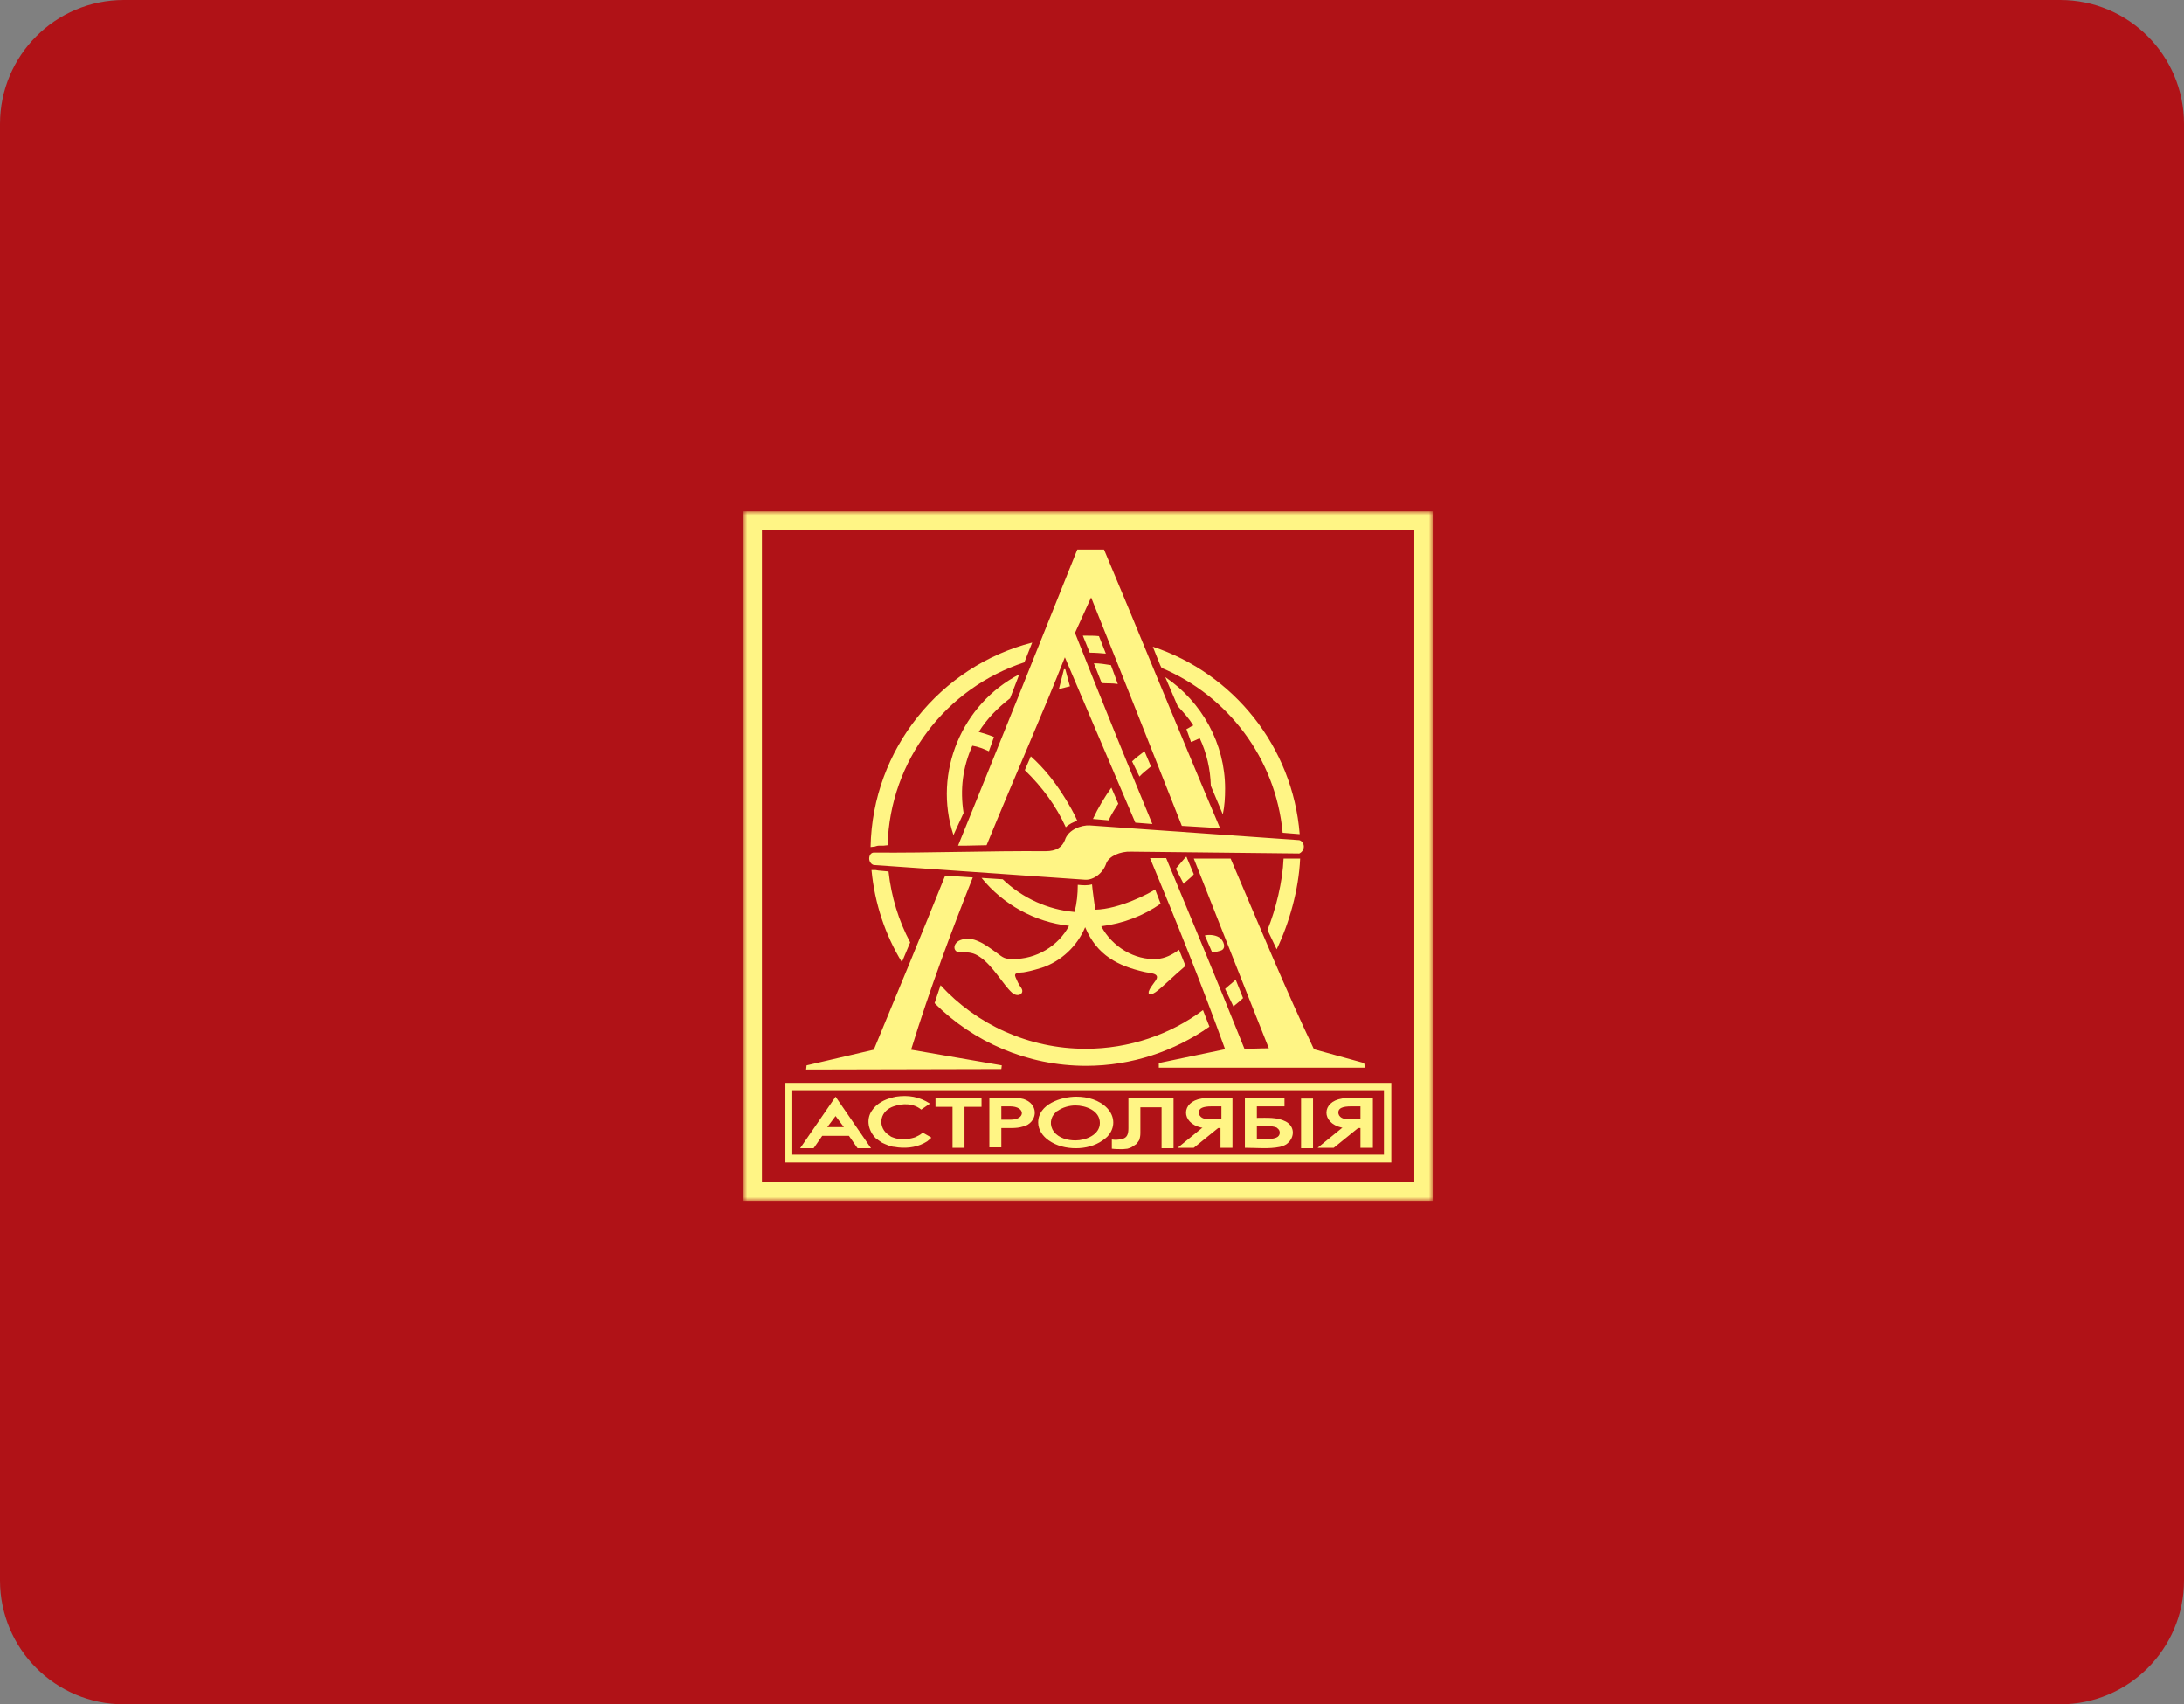 <svg width="282" height="220" viewBox="0 0 282 220" fill="none" xmlns="http://www.w3.org/2000/svg">
<rect x="0" y="0" width="282" height="220" fill="#808080" stroke="none"/>
<g clip-path="url(#clip0_90_224)">
<path d="M266 0H16C7.163 0 0 7.163 0 16V204C0 212.837 7.163 220 16 220H266C274.837 220 282 212.837 282 204V16C282 7.163 274.837 0 266 0Z" fill="#B01217"/>
<path d="M182.622 68.378H98.378V152.622H182.622V68.378Z" fill="#B01217"/>
<mask id="mask0_90_224" style="mask-type:luminance" maskUnits="userSpaceOnUse" x="96" y="66" width="89" height="89">
<path d="M185 66H96V155H185V66Z" fill="white"/>
</mask>
<g mask="url(#mask0_90_224)">
<path d="M112.825 135.5L104.145 137.521L104.086 138.056L129.293 137.997L129.353 137.521L117.641 135.5C120.078 127.593 122.872 120.161 125.607 113.265L122.04 113.027C119.008 120.577 115.916 128.068 112.825 135.5ZM142.194 119.566C145.048 119.21 147.664 118.199 149.864 116.653L149.15 114.81C148.496 115.286 144.513 117.367 141.422 117.426C141.422 117.426 141.005 114.513 141.005 114.156C140.351 114.335 139.816 114.275 139.162 114.216C139.162 115.405 139.043 116.594 138.746 117.723C135.298 117.426 132.028 115.94 129.472 113.502L126.737 113.324C129.531 116.772 133.633 119.031 138.033 119.507C136.665 122.123 133.752 123.847 130.78 123.788C129.709 123.788 129.591 123.669 128.639 122.955C127.807 122.361 127.094 121.826 126.38 121.528C125.607 121.172 124.894 121.053 124.18 121.291C122.932 121.647 122.932 123.015 124.121 122.955C125.072 122.896 125.726 122.955 126.558 123.55C128.223 124.679 129.531 127.117 130.661 128.128C131.434 128.841 132.444 128.246 131.79 127.414C131.552 127.117 131.315 126.582 131.136 126.166C130.839 125.512 131.552 125.571 132.147 125.512C132.801 125.393 133.158 125.333 134.525 124.917C137.022 124.085 139.103 122.123 140.114 119.685C141.659 123.371 144.394 124.679 147.723 125.452C148.377 125.631 149.923 125.571 149.21 126.582L148.615 127.414C148.496 127.593 148.377 127.83 148.318 128.009C148.318 128.068 148.318 128.187 148.318 128.246C148.377 128.365 148.437 128.365 148.615 128.365C148.734 128.365 148.913 128.246 149.21 128.068C149.983 127.533 151.528 125.987 153.074 124.679L152.242 122.599C151.35 123.253 150.399 123.728 149.388 123.788C146.534 123.966 143.621 122.242 142.194 119.566ZM155.333 130.387C151.112 133.538 145.821 135.381 140.173 135.381C132.801 135.381 126.083 132.23 121.446 127.176C121.208 127.949 120.91 128.722 120.673 129.495C125.667 134.489 132.623 137.581 140.232 137.581C146.178 137.581 151.647 135.678 156.166 132.527C155.868 131.754 155.571 131.041 155.333 130.387ZM112.528 112.313C112.944 116.653 114.311 120.696 116.452 124.204L117.522 121.647C116.035 118.853 115.084 115.762 114.727 112.492L113.42 112.373C113.301 112.373 113.182 112.313 113.063 112.313H112.528ZM132.266 85.5L133.277 82.944C121.446 85.976 112.647 96.677 112.409 109.341L112.944 109.281C113.122 109.222 113.301 109.162 113.479 109.162H114.073L114.609 109.103C114.906 98.104 122.218 88.77 132.266 85.5ZM124.418 104.941C123.943 101.909 124.299 99.055 125.548 96.261C126.321 96.38 127.034 96.677 127.688 96.975L128.342 95.132C127.629 94.834 126.975 94.656 126.38 94.478C127.45 92.754 128.818 91.386 130.423 90.138L131.612 87.046C124.24 90.851 120.435 99.709 123.11 107.795L124.418 104.941ZM157.533 106.903C151.826 93.467 146.475 80.209 142.551 70.934H139.103C133.99 83.717 128.877 96.44 123.705 109.162H124.597L127.391 109.103C131.136 99.947 134.763 91.802 137.498 84.846C140.589 92.159 143.621 99.174 146.594 106.19L148.794 106.368C145.405 98.164 142.135 90.138 138.806 81.695C139.46 80.269 140.232 78.544 140.886 77.118C144.87 87.046 148.794 96.975 152.599 106.606L157.533 106.903ZM137.617 106.784C138.033 106.368 138.568 106.13 139.103 105.952C138.865 105.417 138.627 104.941 138.33 104.406C136.546 101.196 134.763 99.115 133.098 97.629L132.325 99.412C134.644 101.671 136.368 104.049 137.617 106.784ZM137.379 86.392L136.725 88.949L138.152 88.592L137.557 86.392H137.379ZM144.394 103.752L143.502 101.671C142.611 102.92 141.778 104.287 141.124 105.714L143.146 105.892C143.502 105.12 143.919 104.466 144.394 103.752ZM146.178 98.283L147.129 100.244C147.545 99.769 148.14 99.353 148.615 98.936L147.783 96.975C147.307 97.331 146.594 97.866 146.178 98.283ZM143.443 85.857C142.729 85.738 141.957 85.619 141.243 85.619L142.254 88.176C142.908 88.235 143.681 88.176 144.335 88.295L143.443 85.857ZM140.708 84.252C141.422 84.252 142.075 84.311 142.789 84.371L141.897 82.112C141.362 82.052 140.768 82.052 140.173 82.052C140.054 82.052 139.935 82.052 139.816 82.052L140.708 84.252ZM152.063 91.148C152.836 91.981 153.49 92.694 154.085 93.645C153.847 93.705 153.49 94.002 153.193 94.121L153.788 95.786C154.144 95.667 154.56 95.429 154.917 95.31C155.809 97.212 156.285 99.293 156.344 101.434C156.879 102.682 157.355 103.871 157.89 105.12C158.128 104.049 158.187 102.92 158.187 101.79C158.187 96.023 155.214 90.613 150.458 87.403L152.063 91.148ZM165.619 107.498L167.818 107.676C166.927 96.38 159.257 86.927 148.853 83.479L149.804 85.857L149.983 86.214C158.484 89.781 164.727 97.866 165.619 107.498ZM168.353 109.281C168.353 108.865 168.056 108.508 167.759 108.449L140.708 106.546C139.638 106.487 137.914 107.081 137.498 108.449C137.141 109.341 136.428 109.876 135.001 109.876C127.748 109.816 120.078 110.114 112.825 110.054C112.468 110.054 112.23 110.411 112.23 110.827C112.23 111.243 112.528 111.6 112.825 111.659L140.114 113.562C141.184 113.621 142.432 112.729 142.848 111.422C143.205 110.53 144.632 109.876 146.059 109.935C153.312 109.995 160.565 110.114 167.759 110.173C168.056 110.054 168.353 109.697 168.353 109.281ZM153.193 110.589C153.074 110.589 152.004 111.957 151.826 112.135L152.836 114.097C153.193 113.681 153.847 113.265 154.144 112.848L153.193 110.589ZM167.878 110.827H165.737C165.619 113.8 164.727 117.426 163.657 120.042C164.073 120.934 164.43 121.647 164.846 122.539C166.451 119.21 167.699 114.87 167.878 110.827ZM149.626 137.818H176.261L176.142 137.224L169.661 135.44C166.094 127.949 162.587 119.448 158.9 110.827H156.463H154.144C157.355 118.912 160.506 126.998 163.835 135.321C162.646 135.321 161.873 135.381 160.684 135.381C157.355 127.057 153.966 118.912 150.577 110.768H148.496C151.826 118.794 155.096 126.879 158.187 135.44L149.626 137.224V137.818ZM157.414 120.993C156.82 120.637 155.987 120.637 155.571 120.756L156.522 122.955C156.701 122.955 157.236 122.836 157.593 122.717C158.425 122.48 158.009 121.35 157.414 120.993ZM160.506 128.841L159.554 126.463C159.257 126.76 158.484 127.355 158.187 127.652L159.257 129.911C159.554 129.673 160.208 129.138 160.506 128.841ZM174.418 144.477C173.882 144.477 173.228 144.477 172.931 144.001C172.931 144.001 172.872 143.942 172.872 143.882C172.812 143.764 172.812 143.704 172.812 143.585C172.812 143.05 173.347 142.812 174.477 142.812H175.666V144.477H174.418ZM173.347 145.547L170.137 148.163H172.218L175.369 145.607H175.666V148.163H177.271V141.742H174.12C173.823 141.742 173.526 141.742 173.288 141.802C170.613 142.218 170.613 144.953 173.228 145.547H173.347ZM169.542 141.802H167.997V148.222H169.542V141.802ZM162.289 145.369C163.003 145.369 164.132 145.25 164.846 145.547L164.905 145.607C165.381 145.904 165.381 146.617 164.786 146.855C164.013 147.152 163.062 147.033 162.289 147.033V145.369ZM165.856 141.742H160.743V148.163C162.23 148.163 163.835 148.341 165.262 148.044C165.678 147.925 166.035 147.806 166.273 147.568C167.164 146.796 167.224 145.428 166.035 144.774C164.905 144.18 163.538 144.299 162.289 144.299V142.812H165.856V141.742ZM156.403 144.477C155.868 144.477 155.214 144.477 154.917 144.001C154.917 144.001 154.858 143.942 154.858 143.882C154.798 143.764 154.798 143.704 154.798 143.585C154.798 143.05 155.333 142.812 156.463 142.812H157.711V144.477H156.403ZM155.274 145.547L152.063 148.163H154.144L157.295 145.607H157.593V148.163H159.138V141.742H155.987C155.69 141.742 155.393 141.742 155.155 141.802C152.48 142.218 152.48 144.953 155.096 145.547H155.274ZM143.562 147.093V148.282C144.037 148.341 144.513 148.341 144.989 148.341C145.167 148.341 145.405 148.282 145.583 148.282C145.762 148.222 145.999 148.163 146.178 148.044C146.356 147.925 146.534 147.806 146.713 147.687C146.832 147.568 146.951 147.39 147.069 147.212L147.129 147.093C147.188 146.855 147.248 146.617 147.248 146.261V142.931H149.983V148.222H151.528V141.742H145.702V145.607C145.702 146.32 145.583 146.915 144.81 147.033C144.335 147.152 143.978 147.152 143.562 147.093ZM136.309 143.585C136.309 143.526 136.368 143.526 136.428 143.466C136.487 143.407 136.487 143.407 136.546 143.407C137.2 142.931 138.092 142.693 138.865 142.693C140.173 142.693 142.016 143.347 142.016 144.953C142.016 146.498 140.173 147.212 138.865 147.212C137.854 147.212 136.725 146.914 136.071 146.082C135.476 145.25 135.595 144.239 136.309 143.585ZM134.049 144.893C134.049 145.844 134.644 146.677 135.417 147.212C136.428 147.925 137.676 148.222 138.925 148.222C140.114 148.222 141.362 147.925 142.373 147.212C142.611 147.033 142.789 146.915 142.967 146.736C144.037 145.607 143.978 144.12 142.967 143.05C141.957 141.98 140.411 141.564 138.984 141.564C137.022 141.564 134.049 142.515 134.049 144.893ZM130.423 142.812C132.444 142.812 132.444 144.536 130.482 144.536H129.293V142.812H130.423ZM130.601 141.683H127.747V148.104H129.293V145.607H130.661C131.196 145.607 131.671 145.547 132.028 145.428C132.088 145.428 132.206 145.369 132.266 145.369C132.325 145.369 132.385 145.309 132.444 145.309C134.049 144.596 134.049 142.456 132.147 141.861C131.671 141.742 131.136 141.683 130.601 141.683ZM126.737 141.742H120.792V142.872H122.991V148.163H124.537V142.872H126.737V141.742ZM113.063 146.915C113.122 146.974 113.182 147.033 113.241 147.033C113.42 147.212 113.657 147.331 113.895 147.509C114.133 147.628 114.43 147.747 114.727 147.866C114.965 147.925 115.203 148.044 115.5 148.044C116.749 148.282 118.176 148.163 119.305 147.568C119.424 147.509 119.603 147.39 119.721 147.331C119.84 147.212 119.959 147.152 120.078 147.033L120.257 146.855L120.078 146.736L119.246 146.261L119.127 146.201L119.067 146.261C118.83 146.498 118.532 146.617 118.176 146.796C118.116 146.796 118.057 146.855 117.997 146.855C117.224 147.093 116.154 147.152 115.381 146.855C115.203 146.796 115.025 146.736 114.906 146.617C114.073 146.142 113.657 145.25 113.836 144.418C114.014 143.585 114.668 143.05 115.381 142.812C116.57 142.396 117.938 142.396 118.949 143.228L120.078 142.456C118.711 141.564 117.284 141.326 115.679 141.564C115.619 141.564 115.5 141.623 115.441 141.623C115.322 141.623 115.263 141.683 115.203 141.683C114.192 141.921 113.182 142.456 112.587 143.347C111.755 144.536 112.171 146.023 113.063 146.915ZM106.82 145.488L107.89 144.061L108.961 145.488H106.82ZM107.89 141.564L103.313 148.222H103.61H104.977H105.037L105.096 148.163L106.166 146.617H109.615L110.685 148.163L110.744 148.222H112.468L107.89 141.564ZM178.758 149.055H102.302V140.731H178.698V149.055H178.758ZM179.649 139.78H101.41V150.065H179.649V139.78ZM182.681 152.622H98.378V68.378H182.622V152.622H182.681ZM185.059 66H96V155H185V66H185.059Z" fill="#FFF585"/>
</g>
</g>
<defs>
<clipPath id="clip0_90_224">
<rect width="282" height="220" fill="white"/>
</clipPath>
</defs>
</svg>
